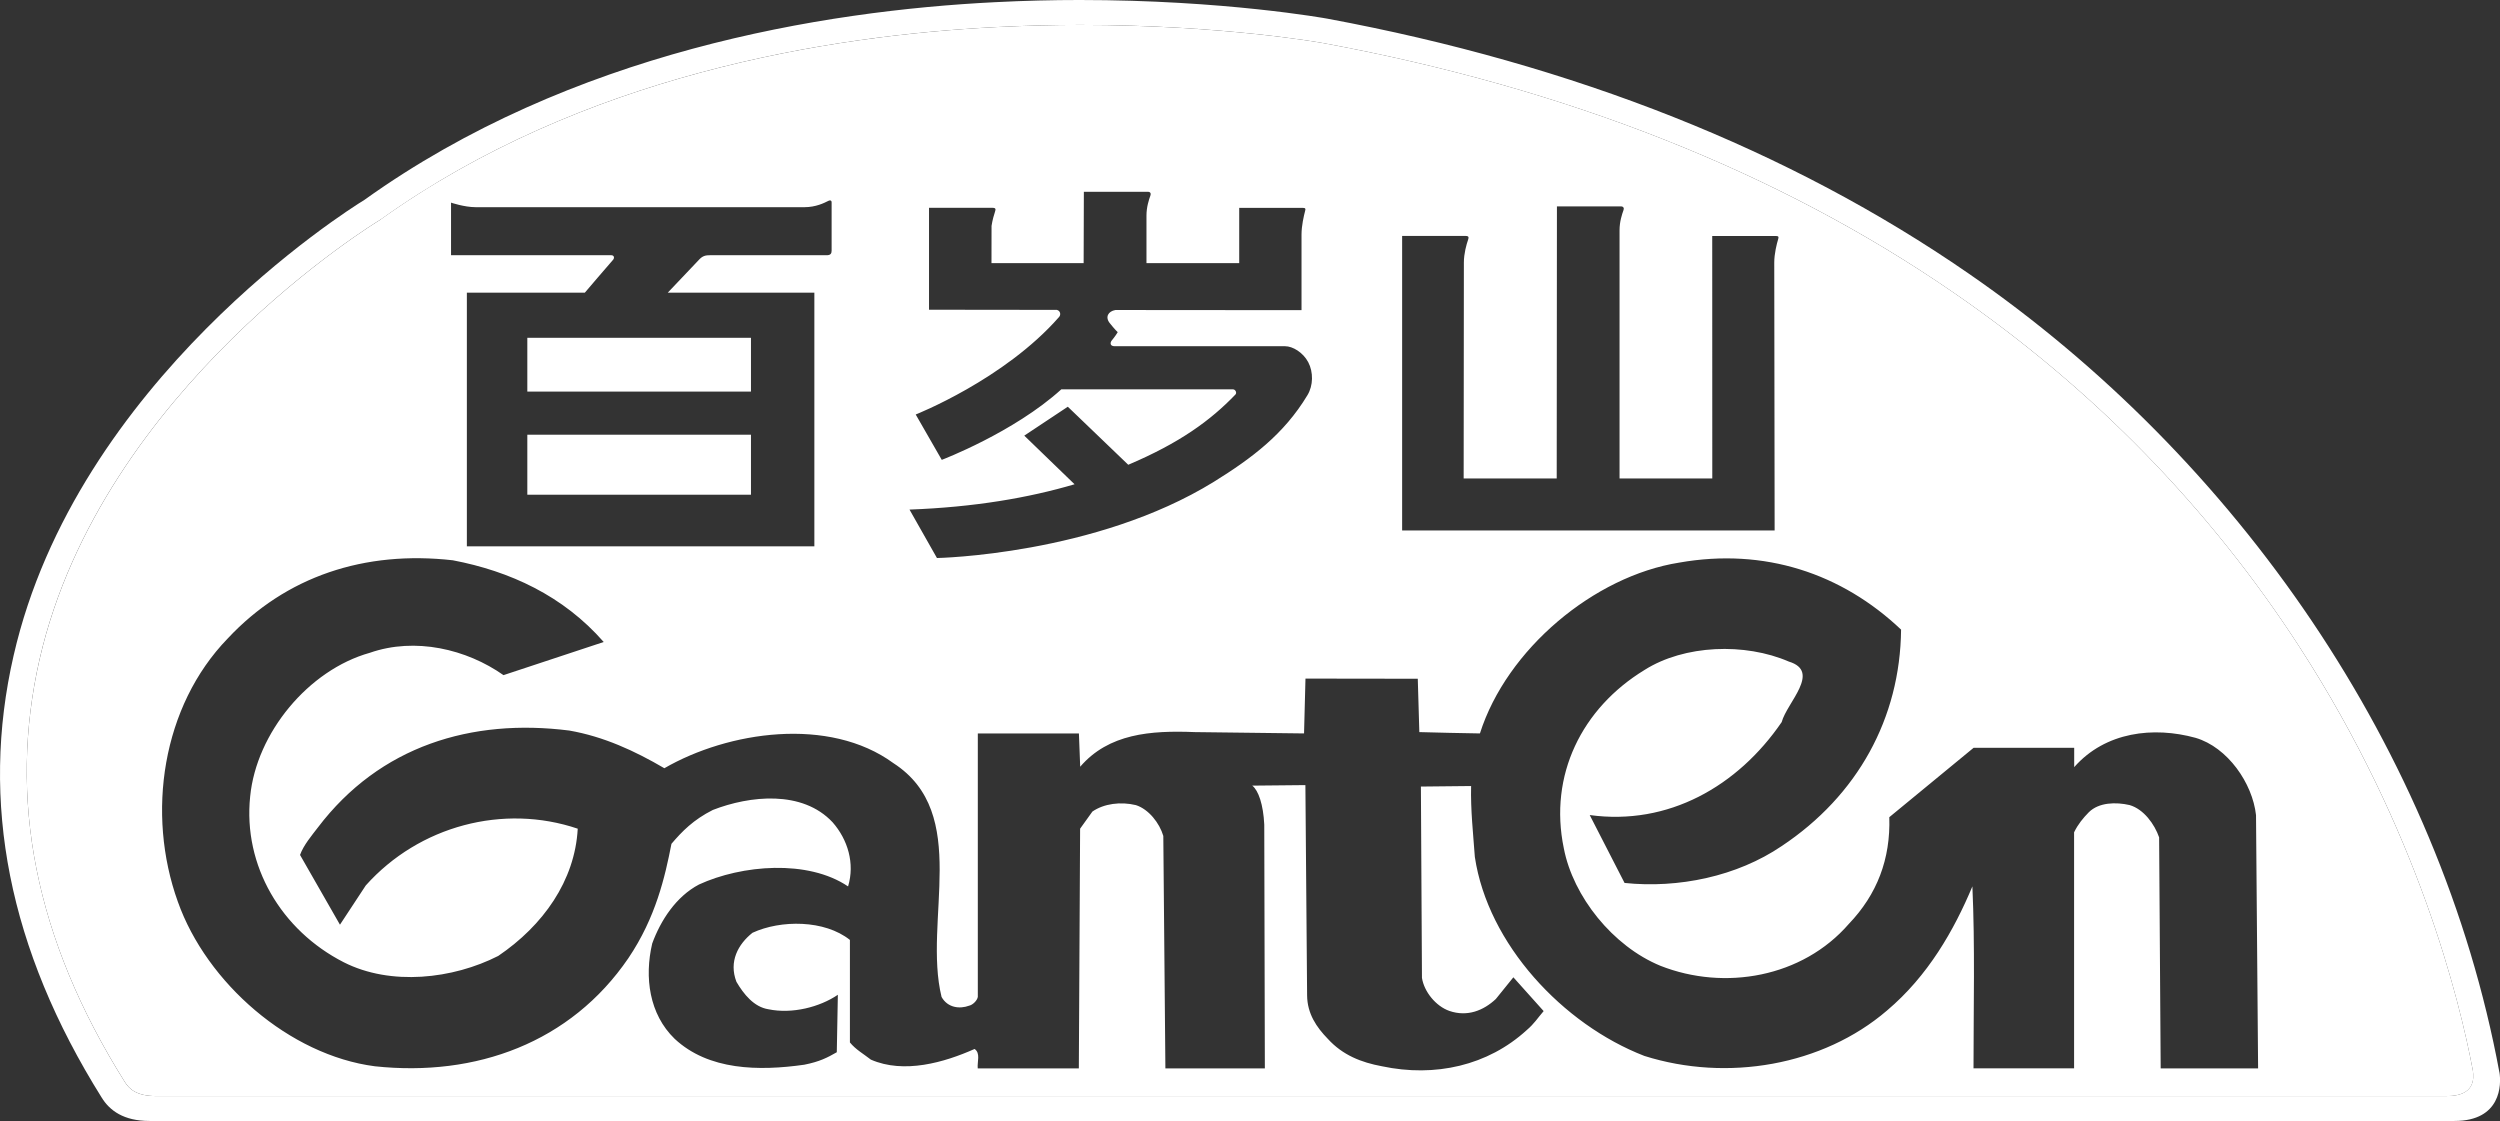 <?xml version="1.0" encoding="UTF-8"?><svg id="Layer_1" xmlns="http://www.w3.org/2000/svg" width="804.1" height="360.55" viewBox="0 0 804.1 360.55"><rect x="0" y="0" width="804.1" height="360.55" fill="#333333" stroke="none"/><defs><style>.cls-1{fill:#fff;stroke-width:0px;}</style></defs><path class="cls-1" d="M803.91,344.93c-19.22-103.78-84.72-197.64-170.78-256.99-57.41-39.67-126.89-67.18-206.23-81.94-.38-.07-33.1-6-79.68-6-8.59,0-17.69.22-27.1.7-55.61,2.78-136.46,16.01-202.92,63.6-5.69,3.48-92.62,58.32-112.82,146.54-10.85,47.18-1.58,94.39,28.3,142.15,2.57,4.2,7.08,7.56,15.41,7.56h741.34c15.07,0,15.12-11.74,14.5-15.62M787.02,352.54H50.17c-6.19,0-8.64-2.28-10.01-4.51C11.19,301.9,2.48,256.8,12.75,211.94,32.82,124.9,121.45,71.16,122.36,70.66l.07-.07.1-.05C187.09,24.36,266.05,11.42,320.87,8.69c9.26-.46,18.22-.67,26.66-.67,45.79,0,77.81,5.78,78.17,5.86,78.12,14.47,146.23,41.4,202.46,80.11,45,30.91,82.51,69.36,111.55,114.26,38.04,58.82,51.43,113.59,55.66,136.1.36,2.59.62,8.18-8.35,8.18"/><rect class="cls-1" x="169.61" y="108.65" width="71.93" height="17.3"/><rect class="cls-1" x="169.61" y="139.82" width="71.93" height="19.3"/><path class="cls-1" d="M739.72,208.25c-29.04-44.9-66.55-83.35-111.55-114.26-56.23-38.71-124.34-65.64-202.46-80.11-.36-.07-32.38-5.86-78.22-5.86-8.4,0-17.35.22-26.62.67-54.82,2.74-133.78,15.67-198.38,61.85l-.05.05-.07.07c-.91.5-89.54,54.24-109.61,141.29-10.3,44.86-1.56,89.95,27.41,136.08,1.37,2.23,3.82,4.51,10.01,4.51h736.85c8.98,0,8.71-5.59,8.35-8.18-4.22-22.51-17.62-77.26-55.66-136.1M450.97,75.89h20.4c1.08,0,1.08.43.84,1.18-.55,1.58-1.37,4.51-1.37,7.34,0,4.18-.07,69.48-.07,69.48h29.93l.07-87.5h20.64c.79,0,1.01.62.77,1.2-.48,1.34-1.27,3.7-1.27,6.46v79.85h29.83l-.02-78h20.45c.96,0,.94.36.77.98-.48,1.56-1.27,4.78-1.27,7.54,0,3.86.12,86.21.12,86.21h-119.81v-94.73ZM329.46,140.11l13.99-9.29,19.44,18.67c16.56-7.03,26.45-14.23,34.51-22.63.46-.53,0-1.63-.84-1.63h-55.2c-15.29,13.87-38.45,22.68-38.45,22.68l-8.38-14.59s28.54-11.26,46.13-31.39c.62-.7.43-1.97-.74-2.26l-41.11-.05v-32.78h20.4c1.08,0,1.1.43.84,1.2-.36,1.06-.84,2.74-1.13,4.61l-.02,11.98h29.64l.07-22.94h20.62c.82,0,1.01.6.79,1.2-.48,1.32-1.27,3.7-1.27,6.43v15.31h29.83v-17.78h20.42c.96,0,.96.36.77,1.01-.41,1.56-1.15,4.75-1.15,7.54v24.36l-59.86-.05c-2.33.41-3.36,2.26-1.85,4.18,1.63,2.06,2.59,2.95,2.59,2.95-.05.14-.89,1.44-1.97,2.74-.43.55-.65,1.78,1.01,1.78h54.82c2.42,0,5.76,1.99,7.42,5.14,1.68,3.19,1.63,7.49-.26,10.61-7.56,12.58-17.98,20.33-30.07,27.84-38.18,23.57-89.09,24.53-89.09,24.53l-8.83-15.58c20.78-.77,38.28-3.77,53.09-8.14l-16.15-15.62ZM145.09,65.18s4.22,1.46,7.94,1.46h105.72c3.67,0,6.36-1.37,7.7-2.04.43-.22,1.03-.26,1.03.5v15.55c0,.89-.36,1.44-1.54,1.44h-37.58c-1.37,0-2.28.19-3.34,1.25-1.03,1.08-10.25,10.8-10.25,10.8h47.16v81.58h-111.77v-81.58h37.94s8.3-9.74,8.95-10.42c.7-.67.53-1.63-.43-1.63h-51.55v-16.92ZM694.96,343.61l-.5-74.28c-1.46-4.22-4.94-9.07-9.5-10.39-4.42-1.01-9.86-.89-13.1,2.3-1.87,1.9-3.48,3.86-4.75,6.46v75.91h-32.35c0-19.49.5-39.5-.36-58.51-5.93,14.14-14.26,28.78-27.48,39.94-20.64,17.69-51.34,23.02-78.02,14.59-26.21-10.15-50.33-35.95-54.53-64.01-.53-7.44-1.39-15.12-1.2-22.8l-16.15.17.34,61.54c.7,4.46,4.46,9.1,8.83,10.63,5.76,1.97,10.97-.12,14.93-3.84l5.64-6.98,9.74,10.87c-1.99,2.3-3,4.03-5.45,6.12-12.48,11.4-29.45,15.26-46.58,11.62-6.58-1.22-12.6-3.55-17.4-8.83-3.6-3.7-6.6-8.04-6.65-13.97l-.55-67.63-17.09.17c1.99,1.54,3.55,6.1,3.86,12.53l.19,78.41h-31.99l-.67-74.76c-1.22-4.15-4.7-8.59-8.81-9.91-4.9-1.18-10.25-.5-13.99,2.06l-3.96,5.52-.41,77.09h-32.52c-.22-2.06.98-4.87-1.01-6.24-9.74,4.34-22.7,8.09-33.36,3.43-2.33-1.82-4.85-3.22-6.74-5.52v-32.98c-8.14-6.5-22.25-6.5-31.34-2.3-4.61,3.67-7.68,9.24-5.16,15.77,2.33,3.98,5.64,8.11,10.3,8.83,7.63,1.58,16.49-.7,22.32-4.66l-.34,18.48c-3.12,1.78-5.5,3.02-10.44,4.01-14.64,2.09-30.82,1.85-41.71-8.33-8.18-7.92-9.77-19.78-7.22-30.65,2.71-7.42,7.66-15.1,15.05-18.98,13.73-6.31,34.99-8.14,47.95.62,2.23-7.42-.1-15.07-4.97-20.62-9.74-10.44-26.66-8.59-38.52-3.98-6.26,3.14-9.96,6.94-13.32,10.9-2.06,10.58-5.04,23.71-13.85,36.77-18.55,27.19-49.03,38.26-81.53,34.78-27.43-3.55-54.1-26.76-63.38-52.92-10.22-28.39-5.09-62.9,16.06-84.7,18.72-20.02,44.06-28.34,72.38-25.13,18.34,3.5,35.52,11.4,48.53,26.28l-32.23,10.66c-11.86-8.35-28.39-12.29-43.01-7.18-19.75,5.54-36.46,25.78-38.47,46.18-2.33,22.3,10.01,43.1,30.1,53.35,15.14,7.68,35.09,5.4,49.7-2.04,14.4-9.77,24.65-24.14,25.56-40.92-23.88-8.09-51-.96-68.18,18.26l-8.3,12.62-12.84-22.44c1.13-3.17,3.86-6.36,5.74-8.83,19.94-26.26,49.46-35.16,80.86-31.18,11.09,1.94,21.07,6.55,30.58,12.12,20.52-11.86,52.99-16.75,73.68-1.63,25.03,16.18,9.46,50.59,15.48,75.19,1.92,3.48,5.81,3.96,8.88,2.81,1.15-.24,2.57-1.63,2.78-2.81v-84.74h32.52l.41,10.7c9.17-10.66,22.63-11.71,36.84-11.14l35.16.43.46-17.64,36.12.05.5,17.16c6.48.17,12.98.34,19.49.43,8.62-27.12,36.72-50.59,64.08-54.94,27.43-4.85,52.3,3.46,71.38,21.55-.29,28.49-13.99,53.38-38.4,69.62-14.4,9.77-33.22,13.66-50.54,11.86l-11.21-21.84c25.25,3.48,47.59-9.22,61.75-29.9,1.66-6.26,12.79-16.27,2.3-19.46-14.14-6.12-33.62-5.42-46.44,2.71-20.16,12.31-30.82,33.86-25.94,57.34,2.98,15.53,15.77,31.51,31.08,37.8,20.64,8.14,45.67,3.72,60.58-13.46,9.1-9.5,13.46-20.88,13.03-34.34l27.12-22.32h32.35v6.22c10.08-11.42,25.54-13.13,39.02-9.43,10.37,3.05,18.34,14.64,19.46,24.86l.67,81.46h-31.3Z"/></svg>